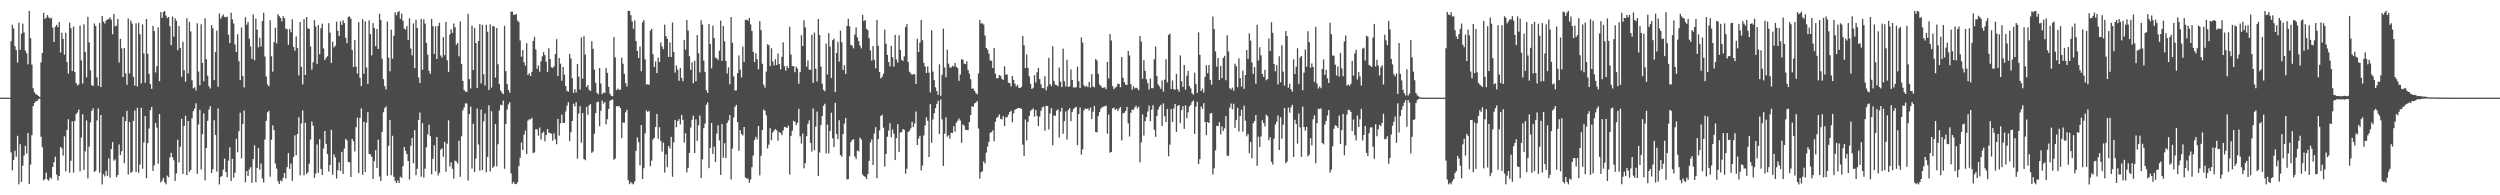 <?xml version="1.0" encoding="UTF-8"?>
<svg xmlns="http://www.w3.org/2000/svg" width="1920" height="150">
  <path d="M0 74.998h1v1.000H0zM1 74.998h1v1.000H1zM2 74.998h1v1.000H2zM3 74.998h1v1.000H3zM4 74.998h1v1.000H4zM5 74.998h1v1.000H5zM6 74.999h1v1.000H6zM7 74.999h1v1.000H7zM8 31.665h1v85.390H8zM9 19.013h1v111.756H9zM10 21.828h1v101.074H10zM11 35.459h1v80.309H11zM12 38.468h1v81.977H12zM13 48.091h1v56.218H13zM14 17.389h1v124.155H14zM15 38.312h1v72.441H15zM16 25.931h1v113.740H16zM17 18.133h1v109.175H17zM18 24.968h1v94.470H18zM19 38.822h1v73.222H19zM20 41.002h1v76.984H20zM21 49.369h1v52.813H21zM22 8.370h1v133.029H22zM23 29.267h1v97.141H23zM24 49.607h1v54.239H24zM25 67.779h1v13.740H25zM26 70.761h1v8.305H26zM27 72.261h1v5.557H27zM28 72.816h1v4.815H28zM29 73.661h1v2.631H29zM30 74.412h1v1.302H30zM31 47.873h1v57.156H31zM32 40.650h1v72.385H32zM33 9.810h1v128.798H33zM34 14.490h1v122.971H34zM35 13.509h1v119.060H35zM36 11.571h1v126.296H36zM37 13.355h1v125.341H37zM38 14.175h1v122.075H38zM39 13.777h1v123.501H39zM40 21.229h1v106.975H40zM41 32.248h1v92.379H41zM42 20.557h1v99.811H42zM43 19.034h1v115.072H43zM44 20.839h1v117.690H44zM45 16.888h1v118.294H45zM46 40.309h1v72.626H46zM47 25.168h1v88.772H47zM48 29.941h1v89.574H48zM49 41.992h1v62.694H49zM50 25.212h1v106.380H50zM51 47.655h1v52.217H51zM52 56.475h1v35.118H52zM53 17.381h1v115.288H53zM54 21.689h1v101.822H54zM55 54.526h1v38.632H55zM56 20.358h1v112.236H56zM57 55.303h1v37.503H57zM58 63.896h1v23.805H58zM59 65.564h1v20.857H59zM60 64.858h1v19.305H60zM61 19.596h1v112.037H61zM62 46.361h1v59.266H62zM63 64.174h1v23.628H63zM64 18.611h1v111.884H64zM65 39.911h1v76.268H65zM66 59.307h1v33.205H66zM67 12.884h1v124.116H67zM68 32.583h1v80.038H68zM69 53.940h1v40.093H69zM70 65.458h1v19.706H70zM71 66.015h1v17.222H71zM72 17.996h1v114.057H72zM73 19.968h1v111.136H73zM74 59.448h1v33.082H74zM75 65.893h1v17.364H75zM76 17.692h1v114.938H76zM77 66.860h1v21.448H77zM78 12.279h1v129.384H78zM79 16.663h1v117.091H79zM80 18.099h1v117.429H80zM81 15.834h1v115.329H81zM82 14.948h1v120.126H82zM83 14.636h1v106.996H83zM84 13.250h1v123.127H84zM85 15.105h1v99.450H85zM86 26.372h1v82.769H86zM87 10.711h1v112.681H87zM88 20.223h1v102.135H88zM89 19.628h1v116.449H89zM90 14.555h1v119.874H90zM91 48.061h1v62.885H91zM92 29.805h1v89.224H92zM93 37.150h1v79.018H93zM94 59.196h1v30.548H94zM95 36.861h1v88.501H95zM96 56.362h1v36.639H96zM97 65.146h1v19.945H97zM98 14.191h1v119.788H98zM99 56.428h1v37.273H99zM100 15.708h1v116.998H100zM101 18.191h1v113.757H101zM102 59.044h1v33.760H102zM103 65.750h1v19.081H103zM104 17.903h1v114.130H104zM105 66.414h1v16.374H105zM106 17.584h1v115.069H106zM107 26.334h1v100.030H107zM108 64.024h1v18.792H108zM109 18.724h1v110.843H109zM110 41.041h1v68.378H110zM111 63.483h1v25.535H111zM112 14.661h1v122.222H112zM113 41.375h1v68.526H113zM114 56.698h1v42.031H114zM115 64.569h1v20.046H115zM116 68.226h1v13.907H116zM117 19.885h1v111.384H117zM118 23.759h1v103.217H118zM119 55.671h1v38.781H119zM120 50.841h1v47.217H120zM121 21.049h1v104.615H121zM122 62.384h1v25.170H122zM123 9.307h1v130.828H123zM124 13.628h1v125.163H124zM125 9.238h1v127.366H125zM126 8.407h1v131.571H126zM127 11.944h1v129.641H127zM128 13.889h1v121.019H128zM129 12.937h1v123.243H129zM130 20.114h1v100.834H130zM131 34.642h1v82.778H131zM132 12.659h1v108.032H132zM133 28.152h1v94.907H133zM134 14.033h1v124.936H134zM135 15.989h1v117.204H135zM136 38.563h1v68.748H136zM137 20.056h1v104.739H137zM138 36.866h1v75.896H138zM139 58.944h1v32.343H139zM140 32.047h1v101.557H140zM141 53.936h1v42.781H141zM142 62.729h1v26.144H142zM143 14.084h1v120.393H143zM144 56.373h1v36.588H144zM145 16.789h1v115.195H145zM146 24.125h1v106.458H146zM147 61.629h1v29.189H147zM148 67.836h1v17.508H148zM149 67.017h1v16.447H149zM150 69.510h1v9.861H150zM151 17.862h1v115.576H151zM152 54.923h1v40.676H152zM153 65.552h1v18.763H153zM154 18.640h1v111.551H154zM155 48.222h1v54.910H155zM156 62.429h1v24.685H156zM157 14.083h1v124.423H157zM158 45.485h1v68.199H158zM159 58.147h1v34.628H159zM160 66.185h1v17.979H160zM161 68.013h1v13.522H161zM162 19.312h1v113.504H162zM163 21.754h1v108.234H163zM164 61.530h1v30.760H164zM165 39.964h1v63.642H165zM166 23.491h1v108.244H166zM167 66.688h1v16.559H167zM168 10.358h1v131.298H168zM169 14.392h1v121.470H169zM170 12.666h1v122.475H170zM171 11.124h1v119.131H171zM172 12.938h1v108.911H172zM173 13.328h1v118.786H173zM174 12.755h1v123.390H174zM175 26.609h1v96.751H175zM176 33.067h1v80.138H176zM177 9.723h1v129.303H177zM178 14.888h1v107.048H178zM179 18.072h1v118.381H179zM180 34.207h1v98.496H180zM181 39.966h1v66.628H181zM182 26.271h1v90.667H182zM183 47.016h1v53.725H183zM184 61.532h1v25.043H184zM185 21.156h1v100.444H185zM186 58.381h1v36.871H186zM187 67.132h1v17.741H187zM188 13.226h1v126.789H188zM189 18.936h1v112.443H189zM190 16.972h1v118.187H190zM191 29.729h1v100.307H191zM192 35.635h1v92.760H192zM193 45.137h1v95.253H193zM194 11.092h1v111.087H194zM195 46.304h1v65.316H195zM196 14.224h1v125.703H196zM197 22.763h1v106.160H197zM198 36.339h1v77.452H198zM199 29.047h1v101.272H199zM200 35.621h1v89.966H200zM201 16.166h1v120.918H201zM202 9.707h1v130.477H202zM203 43.379h1v63.766H203zM204 58.726h1v34.106H204zM205 64.840h1v21.396H205zM206 66.254h1v18.842H206zM207 15.495h1v120.221H207zM208 43.190h1v64.176H208zM209 55.049h1v41.251H209zM210 32.395h1v67.613H210zM211 21.227h1v104.424H211zM212 33.338h1v96.146H212zM213 10.974h1v128.261H213zM214 12.416h1v128.884H214zM215 13.791h1v124.795H215zM216 16.426h1v122.886H216zM217 12.479h1v124.072H217zM218 14.093h1v118.734H218zM219 21.982h1v115.069H219zM220 22.384h1v106.007H220zM221 34.405h1v83.108H221zM222 22.242h1v107.433H222zM223 24.741h1v100.829H223zM224 14.865h1v124.053H224zM225 35.993h1v84.521H225zM226 38.907h1v65.065H226zM227 27.885h1v91.293H227zM228 36.966h1v65.906H228zM229 57.882h1v32.179H229zM230 16.872h1v117.770H230zM231 51.316h1v43.492H231zM232 64.817h1v19.990H232zM233 14.656h1v120.059H233zM234 57.579h1v36.648H234zM235 13.041h1v120.544H235zM236 21.723h1v110.578H236zM237 22.226h1v103.544H237zM238 35.619h1v71.617H238zM239 53.525h1v39.763H239zM240 47.813h1v48.821H240zM241 15.476h1v121.080H241zM242 20.396h1v112.913H242zM243 49.050h1v61.880H243zM244 19.314h1v113.437H244zM245 41.568h1v65.366H245zM246 21.639h1v108.063H246zM247 18.178h1v116.194H247zM248 37.223h1v76.847H248zM249 46.066h1v54.503H249zM250 44.430h1v66.102H250zM251 43.145h1v75.120H251zM252 17.781h1v113.974H252zM253 25.031h1v101.707H253zM254 48.319h1v51.391H254zM255 32.006h1v102.167H255zM256 36.450h1v82.112H256zM257 35.116h1v85.777H257zM258 16.602h1v120.521H258zM259 23.697h1v107.038H259zM260 27.712h1v96.997H260zM261 16.350h1v114.934H261zM262 19.116h1v97.592H262zM263 15.494h1v118.126H263zM264 17.707h1v96.423H264zM265 29.045h1v77.642H265zM266 33.101h1v74.713H266zM267 12.994h1v111.373H267zM268 12.646h1v112.053H268zM269 14.389h1v121.542H269zM270 38.382h1v68.329H270zM271 51.512h1v57.050H271zM272 30.607h1v85.680H272zM273 51.174h1v46.440H273zM274 56.512h1v33.804H274zM275 17.036h1v115.955H275zM276 59.775h1v30.807H276zM277 66.146h1v17.092H277zM278 14.618h1v119.552H278zM279 56.611h1v36.934H279zM280 16.382h1v115.723H280zM281 51.790h1v42.405H281zM282 64.387h1v21.753H282zM283 15.604h1v102.634H283zM284 26.228h1v92.373H284zM285 42.535h1v77.924H285zM286 17.721h1v119.691H286zM287 21.597h1v102.191H287zM288 35.408h1v79.889H288zM289 22.313h1v106.709H289zM290 37.602h1v69.671H290zM291 10.608h1v124.960H291zM292 15.394h1v123.627H292zM293 45.153h1v56.115H293zM294 60.755h1v25.466H294zM295 66.152h1v16.824H295zM296 68.681h1v13.054H296zM297 16.535h1v118.455H297zM298 44.257h1v67.744H298zM299 54.770h1v37.415H299zM300 22.778h1v111.850H300zM301 45.043h1v59.236H301zM302 27.441h1v108.352H302zM303 9.426h1v129.459H303zM304 11.741h1v128.901H304zM305 9.304h1v129.298H305zM306 8.474h1v132.092H306zM307 14.431h1v121.286H307zM308 10.423h1v126.068H308zM309 15.958h1v111.618H309zM310 22.020h1v90.951H310zM311 22.713h1v93.144H311zM312 19.924h1v98.443H312zM313 30.635h1v93.053H313zM314 14.009h1v123.825H314zM315 37.283h1v74.633H315zM316 42.563h1v63.332H316zM317 17.965h1v107.478H317zM318 52.302h1v47.681H318zM319 15.174h1v119.413H319zM320 21.462h1v108.182H320zM321 59.452h1v32.644H321zM322 63.737h1v22.709H322zM323 14.559h1v121.103H323zM324 53.544h1v41.048H324zM325 14.891h1v121.444H325zM326 18.147h1v111.381H326zM327 32.898h1v80.259H327zM328 42.003h1v61.200H328zM329 54.390h1v41.419H329zM330 56.628h1v47.996H330zM331 14.566h1v119.301H331zM332 20.124h1v101.838H332zM333 41.445h1v70.113H333zM334 20.277h1v111.269H334zM335 45.249h1v59.980H335zM336 19.878h1v114.901H336zM337 17.473h1v115.216H337zM338 42.667h1v72.226H338zM339 44.233h1v69.735H339zM340 28.542h1v91.927H340zM341 42.335h1v66.644H341zM342 16.864h1v114.990H342zM343 46.359h1v63.958H343zM344 55.185h1v37.234H344zM345 26.459h1v101.484H345zM346 22.537h1v102.175H346zM347 25.223h1v104.397H347zM348 18.003h1v119.149H348zM349 20.943h1v102.400H349zM350 34.354h1v89.711H350zM351 32.948h1v92.622H351zM352 43.245h1v64.861H352zM353 16.463h1v119.304H353zM354 49.108h1v55.550H354zM355 62.150h1v22.607H355zM356 69.225h1v13.270H356zM357 70.354h1v9.014H357zM358 70.593h1v8.890H358zM359 10.634h1v128.003H359zM360 60.701h1v26.976H360zM361 67.949h1v13.929H361zM362 19.680h1v109.790H362zM363 53.830h1v41.272H363zM364 21.379h1v110.788H364zM365 33.024h1v88.705H365zM366 67.486h1v15.871H366zM367 31.499h1v79.430H367zM368 18.549h1v112.533H368zM369 64.054h1v20.055H369zM370 19.054h1v111.579H370zM371 57.004h1v36.165H371zM372 65.632h1v21.531H372zM373 19.019h1v113.246H373zM374 24.337h1v96.227H374zM375 69.095h1v11.724H375zM376 18.762h1v112.899H376zM377 67.250h1v18.177H377zM378 19.922h1v108.999H378zM379 20.355h1v107.392H379zM380 59.616h1v35.699H380zM381 21.509h1v106.271H381zM382 49.362h1v61.414H382zM383 64.556h1v20.303H383zM384 69.397h1v11.054H384zM385 71.193h1v9.686H385zM386 72.273h1v5.007H386zM387 19.800h1v109.850H387zM388 54.625h1v40.536H388zM389 64.583h1v19.525H389zM390 69.054h1v11.140H390zM391 71.207h1v7.284H391zM392 8.920h1v124.249H392zM393 8.943h1v132.055H393zM394 11.515h1v128.172H394zM395 11.307h1v130.140H395zM396 10.763h1v130.539H396zM397 15.777h1v124.260H397zM398 16.922h1v110.726H398zM399 31.076h1v90.053H399zM400 43.538h1v65.999H400zM401 38.467h1v76.770H401zM402 47.817h1v55.707H402zM403 50.377h1v49.916H403zM404 33.150h1v85.095H404zM405 57.613h1v34.986H405zM406 56.255h1v35.332H406zM407 58.416h1v33.295H407zM408 55.148h1v35.309H408zM409 31.462h1v86.213H409zM410 28.217h1v88.750H410zM411 38.002h1v61.227H411zM412 52.830h1v46.532H412zM413 50.240h1v54.009H413zM414 55.024h1v42.945H414zM415 47.166h1v60.027H415zM416 43.263h1v58.883H416zM417 40.007h1v61.036H417zM418 42.345h1v66.272H418zM419 47.401h1v56.340H419zM420 55.202h1v43.866H420zM421 37.029h1v64.692H421zM422 45.241h1v57.075H422zM423 51.669h1v50.974H423zM424 52.121h1v55.876H424zM425 50.918h1v51.529H425zM426 41.553h1v65.454H426zM427 30.083h1v80.705H427zM428 58.411h1v32.936H428zM429 44.522h1v59.686H429zM430 48.888h1v45.756H430zM431 61.993h1v26.041H431zM432 51.434h1v42.959H432zM433 57.354h1v37.077H433zM434 66.092h1v19.510H434zM435 69.714h1v11.456H435zM436 70.448h1v8.011H436zM437 41.433h1v67.023H437zM438 44.914h1v56.650H438zM439 60.055h1v32.825H439zM440 71.341h1v8.330H440zM441 68.421h1v13.312H441zM442 71.024h1v7.499H442zM443 49.096h1v72.656H443zM444 58.855h1v28.358H444zM445 68.748h1v12.791H445zM446 28.719h1v80.846H446zM447 60.470h1v26.350H447zM448 27.691h1v94.548H448zM449 41.953h1v81.062H449zM450 66.870h1v15.278H450zM451 65.350h1v22.792H451zM452 68.955h1v12.002H452zM453 69.872h1v10.080H453zM454 31.629h1v85.708H454zM455 37.468h1v78.847H455zM456 53.399h1v49.383H456zM457 63.569h1v23.256H457zM458 71.232h1v7.320H458zM459 72.418h1v5.592H459zM460 52.257h1v44.695H460zM461 64.148h1v20.906H461zM462 72.319h1v4.910H462zM463 71.092h1v8.467H463zM464 71.328h1v7.064H464zM465 52.311h1v43.180H465zM466 55.946h1v35.597H466zM467 66.646h1v17.041H467zM468 71.975h1v5.505H468zM469 73.634h1v3.077H469zM470 73.908h1v2.531H470zM471 28.542h1v94.159H471zM472 44.018h1v77.807H472zM473 69.246h1v12.311H473zM474 68.029h1v13.692H474zM475 69.067h1v12.373H475zM476 68.834h1v14.135H476zM477 44.345h1v61.724H477zM478 48.960h1v45.118H478zM479 56.755h1v37.524H479zM480 63.817h1v22.529H480zM481 66.453h1v17.858H481zM482 8.366h1v130.031H482zM483 8.338h1v133.103H483zM484 11.657h1v128.220H484zM485 16.379h1v124.470H485zM486 22.058h1v119.583H486zM487 15.624h1v123.707H487zM488 31.577h1v84.264H488zM489 39.102h1v66.479H489zM490 44.616h1v64.583H490zM491 35.716h1v91.300H491zM492 54.718h1v41.344H492zM493 17.225h1v120.227H493zM494 15.444h1v113.736H494zM495 45.589h1v56.829H495zM496 64.850h1v19.944H496zM497 64.696h1v21.361H497zM498 65.133h1v19.958H498zM499 23.553h1v104.143H499zM500 22.094h1v101.245H500zM501 41.688h1v65.485H501zM502 51.392h1v54.506H502zM503 47.188h1v50.363H503zM504 56.155h1v31.419H504zM505 44.209h1v62.449H505zM506 47.632h1v50.125H506zM507 32.533h1v75.721H507zM508 35.687h1v80.689H508zM509 37.767h1v71.825H509zM510 18.900h1v113.670H510zM511 27.722h1v90.847H511zM512 29.804h1v98.601H512zM513 43.785h1v68.347H513zM514 32.538h1v81.456H514zM515 43.711h1v61.451H515zM516 17.269h1v118.532H516zM517 39.972h1v69.347H517zM518 55.744h1v36.422H518zM519 50.325h1v47.433H519zM520 53.523h1v39.464H520zM521 61.998h1v29.519H521zM522 52.133h1v43.383H522zM523 59.825h1v28.450H523zM524 62.399h1v29.633H524zM525 30.612h1v78.899H525zM526 38.166h1v64.255H526zM527 15.400h1v116.957H527zM528 23.381h1v105.499H528zM529 43.143h1v74.280H529zM530 53.617h1v44.321H530zM531 47.809h1v44.187H531zM532 63.953h1v24.892H532zM533 46.662h1v70.886H533zM534 62.420h1v29.323H534zM535 26.911h1v81.250H535zM536 40.854h1v55.391H536zM537 55.595h1v33.123H537zM538 15.543h1v121.151H538zM539 18.927h1v103.460H539zM540 46.564h1v51.875H540zM541 55.328h1v39.558H541zM542 69.307h1v11.126H542zM543 71.446h1v7.138H543zM544 18.466h1v110.711H544zM545 33.861h1v79.696H545zM546 52.489h1v41.953H546zM547 19.722h1v98.525H547zM548 29.192h1v83.341H548zM549 44.258h1v80.164H549zM550 44.784h1v57.836H550zM551 46.175h1v50.059H551zM552 38.967h1v68.874H552zM553 15.824h1v118.543H553zM554 46.778h1v48.481H554zM555 19.985h1v101.113H555zM556 31.742h1v78.297H556zM557 46.679h1v74.717H557zM558 56.422h1v37.997H558zM559 51.693h1v40.815H559zM560 64.731h1v23.695H560zM561 13.044h1v124.796H561zM562 32.883h1v81.165H562zM563 58.676h1v31.570H563zM564 69.483h1v12.528H564zM565 69.435h1v11.083H565zM566 56.173h1v37.582H566zM567 42.535h1v73.213H567zM568 53.452h1v46.540H568zM569 59.426h1v43.507H569zM570 35.812h1v68.237H570zM571 47.509h1v49.982H571zM572 15.255h1v121.156H572zM573 15.082h1v121.916H573zM574 15.943h1v121.314H574zM575 13.845h1v126.548H575zM576 18.736h1v119.122H576zM577 23.759h1v104.651H577zM578 39.833h1v79.615H578zM579 47.677h1v59.839H579zM580 40.884h1v64.180H580zM581 45.500h1v61.571H581zM582 53.245h1v43.460H582zM583 16.215h1v118.464H583zM584 23.127h1v96.551H584zM585 48.933h1v50.959H585zM586 65.001h1v19.195H586zM587 67.289h1v17.761H587zM588 54.951h1v33.604H588zM589 33.994h1v80.013H589zM590 34.661h1v76.418H590zM591 50.778h1v47.690H591zM592 37.050h1v70.688H592zM593 47.214h1v54.617H593zM594 50.332h1v50.022H594zM595 45.495h1v53.571H595zM596 49.951h1v50.127H596zM597 41.090h1v66.962H597zM598 49.092h1v52.304H598zM599 53.225h1v48.906H599zM600 43.690h1v60.087H600zM601 32.504h1v67.713H601zM602 50.873h1v46.544H602zM603 54.281h1v43.434H603zM604 50.725h1v47.587H604zM605 52.304h1v44.193H605zM606 20.583h1v113.437H606zM607 41.806h1v62.537H607zM608 50.756h1v49.647H608zM609 50.886h1v41.869H609zM610 55.428h1v38.127H610zM611 51.219h1v44.899H611zM612 52.664h1v41.723H612zM613 64.316h1v19.225H613zM614 55.371h1v49.383H614zM615 27.065h1v83.192H615zM616 35.362h1v67.232H616zM617 15.491h1v113.795H617zM618 21.021h1v104.272H618zM619 51.186h1v53.382H619zM620 46.443h1v48.686H620zM621 53.571h1v38.892H621zM622 53.620h1v56.171H622zM623 26.724h1v89.679H623zM624 63.620h1v19.687H624zM625 24.960h1v90.372H625zM626 52.761h1v44.543H626zM627 62.613h1v23.060H627zM628 14.569h1v120.567H628zM629 26.950h1v90.207H629zM630 51.158h1v44.886H630zM631 64.315h1v24.783H631zM632 68.986h1v12.288H632zM633 70.083h1v9.588H633zM634 33.555h1v84.246H634zM635 57.165h1v38.597H635zM636 25.435h1v92.501H636zM637 35.767h1v64.912H637zM638 59.870h1v26.680H638zM639 30.856h1v75.419H639zM640 29.638h1v83.289H640zM641 70.706h1v8.299H641zM642 40.654h1v62.207H642zM643 32.082h1v74.827H643zM644 47.241h1v45.059H644zM645 23.562h1v95.498H645zM646 32.439h1v87.887H646zM647 53.823h1v49.181H647zM648 50.123h1v44.755H648zM649 56.721h1v33.888H649zM650 19.935h1v117.970H650zM651 14.373h1v123.153H651zM652 20.210h1v99.771H652zM653 34.413h1v74.734H653zM654 35.091h1v72.429H654zM655 37.102h1v69.783H655zM656 26.497h1v93.778H656zM657 21.004h1v101.205H657zM658 28.677h1v86.943H658zM659 31.588h1v84.678H659zM660 35.037h1v70.705H660zM661 37.111h1v70.081H661zM662 11.397h1v122.632H662zM663 16.176h1v119.066H663zM664 15.318h1v120.554H664zM665 22.134h1v115.357H665zM666 23.122h1v110.496H666zM667 29.395h1v94.126H667zM668 38.773h1v70.716H668zM669 46.470h1v60.626H669zM670 35.311h1v91.385H670zM671 45.864h1v56.621H671zM672 52.463h1v45.229H672zM673 15.322h1v121.565H673zM674 35.145h1v71.693H674zM675 55.279h1v44.893H675zM676 60.217h1v28.844H676zM677 58.986h1v29.164H677zM678 56.663h1v41.426H678zM679 22.723h1v105.230H679zM680 33.567h1v84.660H680zM681 42.178h1v62.848H681zM682 47.648h1v52.575H682zM683 50.970h1v43.629H683zM684 35.121h1v70.259H684zM685 44.014h1v55.489H685zM686 51.181h1v51.457H686zM687 26.783h1v96.144H687zM688 45.677h1v60.431H688zM689 48.031h1v47.370H689zM690 27.093h1v89.568H690zM691 38.290h1v63.558H691zM692 45.861h1v55.524H692zM693 46.806h1v52.307H693zM694 43.279h1v56.475H694zM695 20.786h1v112.657H695zM696 18.514h1v111.066H696zM697 47.560h1v53.890H697zM698 55.075h1v45.337H698zM699 56.348h1v42.231H699zM700 57.510h1v36.045H700zM701 56.814h1v40.733H701zM702 57.147h1v37.679H702zM703 64.512h1v21.129H703zM704 29.731h1v81.674H704zM705 39.998h1v66.409H705zM706 32.727h1v71.587H706zM707 15.394h1v115.451H707zM708 30.878h1v96.236H708zM709 48.242h1v55.806H709zM710 51.141h1v45.202H710zM711 56.058h1v33.944H711zM712 51.030h1v41.772H712zM713 55.816h1v64.822H713zM714 70.982h1v9.028H714zM715 23.295h1v86.310H715zM716 55.009h1v36.811H716zM717 61.551h1v25.405H717zM718 67.065h1v16.003H718zM719 69.938h1v9.827H719zM720 72.877h1v4.555H720zM721 49.402h1v53.501H721zM722 73.608h1v2.793H722zM723 57.390h1v34.312H723zM724 21.979h1v105.476H724zM725 51.803h1v50.832H725zM726 59.382h1v30.778H726zM727 38.127h1v66.758H727zM728 48.835h1v55.080H728zM729 51.826h1v54.772H729zM730 51.895h1v50.129H730zM731 50.538h1v51.558H731zM732 51.088h1v45.794H732zM733 48.356h1v52.790H733zM734 51.363h1v42.785H734zM735 52.274h1v40.488H735zM736 62.127h1v28.917H736zM737 57.177h1v35.270H737zM738 45.561h1v64.118H738zM739 45.707h1v49.782H739zM740 48.871h1v47.618H740zM741 49.264h1v50.378H741zM742 47.093h1v52.818H742zM743 53.734h1v46.226H743zM744 56.500h1v37.212H744zM745 60.849h1v27.498H745zM746 68.025h1v13.529H746zM747 68.116h1v13.969H747zM748 69.832h1v9.581H748zM749 71.507h1v7.312H749zM750 72.423h1v5.211H750zM751 56.362h1v42.372H751zM752 15.240h1v121.960H752zM753 18.011h1v114.269H753zM754 17.860h1v113.605H754zM755 18.874h1v105.070H755zM756 27.325h1v98.235H756zM757 36.874h1v80.338H757zM758 38.128h1v74.400H758zM759 41.155h1v67.753H759zM760 46.392h1v55.598H760zM761 46.717h1v54.800H761zM762 52.257h1v47.819H762zM763 36.887h1v71.649H763zM764 56.605h1v36.879H764zM765 60.147h1v30.400H765zM766 59.958h1v29.642H766zM767 57.636h1v30.236H767zM768 58.219h1v33.047H768zM769 60.499h1v31.253H769zM770 61.381h1v27.833H770zM771 50.955h1v45.823H771zM772 57.346h1v32.768H772zM773 57.168h1v32.876H773zM774 63.472h1v24.613H774zM775 63.824h1v22.242H775zM776 66.332h1v18.682H776zM777 58.308h1v35.539H777zM778 61.382h1v25.733H778zM779 64.235h1v20.085H779zM780 66.338h1v17.381H780zM781 65.132h1v17.984H781zM782 67.372h1v15.516H782zM783 67.624h1v15.455H783zM784 66.714h1v16.803H784zM785 27.657h1v83.433H785zM786 34.765h1v84.986H786zM787 52.287h1v39.532H787zM788 41.798h1v65.985H788zM789 52.047h1v41.537H789zM790 58.573h1v30.560H790zM791 64.334h1v20.713H791zM792 68.278h1v15.989H792zM793 67.391h1v15.874H793zM794 57.690h1v31.901H794zM795 63.403h1v21.058H795zM796 55.519h1v33.543H796zM797 52.177h1v44.700H797zM798 60.796h1v28.741H798zM799 64.824h1v20.265H799zM800 67.547h1v14.938H800zM801 67.841h1v14.042H801zM802 58.511h1v41.884H802zM803 69.364h1v11.886H803zM804 66.413h1v15.059H804zM805 44.379h1v55.098H805zM806 64.664h1v22.428H806zM807 66.133h1v16.980H807zM808 35.497h1v76.059H808zM809 62.083h1v26.645H809zM810 64.967h1v23.952H810zM811 65.361h1v19.579H811zM812 66.323h1v17.586H812zM813 51.803h1v53.816H813zM814 62.676h1v23.045H814zM815 66.911h1v15.898H815zM816 37.324h1v65.455H816zM817 62.465h1v30.541H817zM818 66.408h1v19.162H818zM819 45.880h1v61.402H819zM820 66.753h1v17.637H820zM821 66.308h1v16.786H821zM822 53.306h1v39.808H822zM823 61.417h1v24.495H823zM824 67.173h1v16.583H824zM825 67.181h1v15.483H825zM826 67.076h1v14.976H826zM827 51.195h1v60.273H827zM828 62.385h1v25.260H828zM829 67.679h1v14.897H829zM830 28.699h1v90.062H830zM831 32.687h1v82.044H831zM832 65.475h1v19.316H832zM833 66.754h1v16.473H833zM834 65.850h1v17.884H834zM835 66.980h1v16.351H835zM836 62.898h1v22.007H836zM837 67.251h1v15.345H837zM838 56.910h1v34.548H838zM839 66.420h1v19.365H839zM840 67.134h1v14.240H840zM841 45.248h1v56.066H841zM842 46.479h1v55.216H842zM843 56.660h1v32.576H843zM844 64.860h1v21.186H844zM845 65.929h1v17.499H845zM846 67.448h1v14.809H846zM847 67.348h1v14.639H847zM848 66.971h1v14.602H848zM849 68.521h1v12.651H849zM850 47.491h1v55.166H850zM851 60.239h1v27.779H851zM852 26.183h1v91.115H852zM853 31.062h1v85.606H853zM854 66.090h1v17.143H854zM855 68.460h1v14.218H855zM856 67.307h1v17.076H856zM857 66.574h1v16.868H857zM858 64.183h1v21.105H858zM859 64.572h1v18.828H859zM860 66.978h1v15.236H860zM861 43.795h1v64.060H861zM862 59.709h1v27.372H862zM863 63.031h1v23.528H863zM864 64.936h1v20.334H864zM865 65.269h1v16.837H865zM866 39.097h1v55.609H866zM867 42.653h1v62.206H867zM868 64.605h1v22.034H868zM869 68.926h1v15.314H869zM870 66.210h1v18.155H870zM871 67.935h1v14.658H871zM872 67.351h1v13.860H872zM873 67.897h1v15.292H873zM874 69.249h1v12.716H874zM875 27.709h1v96.889H875zM876 31.944h1v77.417H876zM877 60.477h1v27.448H877zM878 46.186h1v57.898H878zM879 54.412h1v38.613H879zM880 60.887h1v29.039H880zM881 63.902h1v21.779H881zM882 68.772h1v12.324H882zM883 60.207h1v32.854H883zM884 67.669h1v16.617H884zM885 67.732h1v13.039H885zM886 45.525h1v54.091H886zM887 35.691h1v69.399H887zM888 58.357h1v30.657H888zM889 64.798h1v19.360H889zM890 66.367h1v15.578H890zM891 68.181h1v12.323H891zM892 61.864h1v34.912H892zM893 70.283h1v9.147H893zM894 61.176h1v28.058H894zM895 45.541h1v48.271H895zM896 63.288h1v20.373H896zM897 26.823h1v93.215H897zM898 25.767h1v85.266H898zM899 68.300h1v15.431H899zM900 61.812h1v31.911H900zM901 68.508h1v14.712H901zM902 68.904h1v10.930H902zM903 56.707h1v44.624H903zM904 68.486h1v12.860H904zM905 70.390h1v10.247H905zM906 42.556h1v52.073H906zM907 62.412h1v22.085H907zM908 66.774h1v14.806H908zM909 49.891h1v49.055H909zM910 68.894h1v12.003H910zM911 58.143h1v32.687H911zM912 54.429h1v31.902H912zM913 66.048h1v15.744H913zM914 67.898h1v12.672H914zM915 71.579h1v6.637H915zM916 72.699h1v4.477H916zM917 55.838h1v46.952H917zM918 64.594h1v17.343H918zM919 71.376h1v6.875H919zM920 24.831h1v101.104H920zM921 42.153h1v80.117H921zM922 69.897h1v11.885H922zM923 68.065h1v15.508H923zM924 71.168h1v8.091H924zM925 59.016h1v34.647H925zM926 50.100h1v53.720H926zM927 56.171h1v37.494H927zM928 49.870h1v44.584H928zM929 61.343h1v25.897H929zM930 65.001h1v21.739H930zM931 12.717h1v121.299H931zM932 22.346h1v106.918H932zM933 39.469h1v76.063H933zM934 51.158h1v45.464H934zM935 44.495h1v52.355H935zM936 61.395h1v32.480H936zM937 50.551h1v52.681H937zM938 59.948h1v37.124H938zM939 44.496h1v56.063H939zM940 42.922h1v55.633H940zM941 61.649h1v27.538H941zM942 27.101h1v92.441H942zM943 39.461h1v80.217H943zM944 67.864h1v14.846H944zM945 68.710h1v10.801H945zM946 67.265h1v16.686H946zM947 69.713h1v9.935H947zM948 48.895h1v49.371H948zM949 50.832h1v41.427H949zM950 66.970h1v15.847H950zM951 44.829h1v56.232H951zM952 59.934h1v29.152H952zM953 66.481h1v17.775H953zM954 54.288h1v46.847H954zM955 68.267h1v12.860H955zM956 57.663h1v35.001H956zM957 38.451h1v66.229H957zM958 45.226h1v57.700H958zM959 25.618h1v92.160H959zM960 31.184h1v77.801H960zM961 47.934h1v73.553H961zM962 56.704h1v37.927H962zM963 51.511h1v41.353H963zM964 64.318h1v23.996H964zM965 18.990h1v108.347H965zM966 46.415h1v58.598H966zM967 36.310h1v76.608H967zM968 42.501h1v62.339H968zM969 56.839h1v35.548H969zM970 59.095h1v35.357H970zM971 53.608h1v43.467H971zM972 61.666h1v26.329H972zM973 60.690h1v28.622H973zM974 29.548h1v78.145H974zM975 39.210h1v66.195H975zM976 17.052h1v107.242H976zM977 25.175h1v101.251H977zM978 49.182h1v57.319H978zM979 54.799h1v40.834H979zM980 50.036h1v43.505H980zM981 64.807h1v23.879H981zM982 43.236h1v71.975H982zM983 63.177h1v26.846H983zM984 34.749h1v71.742H984zM985 55.018h1v40.800H985zM986 65.671h1v17.328H986zM987 23.842h1v101.572H987zM988 27.720h1v96.395H988zM989 67.312h1v15.287H989zM990 64.185h1v22.363H990zM991 68.496h1v13.975H991zM992 70.332h1v10.136H992zM993 45.624h1v74.922H993zM994 56.764h1v35.318H994zM995 51.319h1v43.907H995zM996 37.045h1v73.289H996zM997 64.418h1v22.801H997zM998 44.236h1v53.662H998zM999 43.001h1v77.448H999zM1000 69.328h1v12.582H1000zM1001 55.776h1v41.866H1001zM1002 37.954h1v62.418H1002zM1003 51.273h1v46.236H1003zM1004 23.992h1v96.179H1004zM1005 32.406h1v86.424H1005zM1006 52.066h1v54.048H1006zM1007 48.761h1v63.027H1007zM1008 51.408h1v40.217H1008zM1009 62.886h1v25.622H1009zM1010 20.603h1v104.795H1010zM1011 64.167h1v30.376H1011zM1012 67.970h1v15.554H1012zM1013 66.301h1v17.483H1013zM1014 67.732h1v15.457H1014zM1015 53.049h1v56.702H1015zM1016 45.690h1v65.180H1016zM1017 57.520h1v38.144H1017zM1018 53.661h1v39.205H1018zM1019 60.159h1v28.517H1019zM1020 63.757h1v20.774H1020zM1021 17.425h1v115.218H1021zM1022 26.286h1v104.000H1022zM1023 42.578h1v69.836H1023zM1024 42.820h1v56.080H1024zM1025 49.688h1v46.506H1025zM1026 57.939h1v38.781H1026zM1027 51.070h1v47.253H1027zM1028 58.763h1v29.956H1028zM1029 40.578h1v69.951H1029zM1030 52.522h1v47.414H1030zM1031 58.543h1v28.945H1031zM1032 31.815h1v87.468H1032zM1033 27.239h1v84.555H1033zM1034 65.692h1v22.297H1034zM1035 64.939h1v19.397H1035zM1036 65.829h1v18.773H1036zM1037 64.350h1v21.675H1037zM1038 46.763h1v53.898H1038zM1039 58.113h1v33.687H1039zM1040 41.008h1v62.877H1040zM1041 38.323h1v69.571H1041zM1042 61.099h1v27.572H1042zM1043 55.404h1v42.139H1043zM1044 58.734h1v32.849H1044zM1045 65.680h1v17.913H1045zM1046 37.437h1v70.425H1046zM1047 36.681h1v67.050H1047zM1048 46.431h1v50.252H1048zM1049 27.517h1v89.874H1049zM1050 28.086h1v91.815H1050zM1051 49.860h1v52.463H1051zM1052 50.712h1v47.218H1052zM1053 51.421h1v46.363H1053zM1054 28.774h1v83.975H1054zM1055 18.344h1v103.685H1055zM1056 51.111h1v44.346H1056zM1057 45.901h1v58.733H1057zM1058 50.290h1v48.966H1058zM1059 57.979h1v37.890H1059zM1060 51.640h1v45.234H1060zM1061 50.126h1v44.277H1061zM1062 64.941h1v22.460H1062zM1063 26.679h1v80.297H1063zM1064 30.905h1v75.809H1064zM1065 34.767h1v69.900H1065zM1066 16.027h1v109.793H1066zM1067 22.589h1v98.719H1067zM1068 45.207h1v58.101H1068zM1069 49.483h1v47.065H1069zM1070 57.056h1v36.352H1070zM1071 58.622h1v30.894H1071zM1072 56.405h1v53.299H1072zM1073 72.122h1v7.244H1073zM1074 33.065h1v68.746H1074zM1075 56.801h1v32.255H1075zM1076 61.808h1v22.444H1076zM1077 68.892h1v12.611H1077zM1078 71.515h1v7.444H1078zM1079 73.291h1v3.787H1079zM1080 53.122h1v44.190H1080zM1081 73.408h1v3.438H1081zM1082 71.835h1v6.919H1082zM1083 30.795h1v87.009H1083zM1084 44.050h1v60.988H1084zM1085 55.035h1v37.068H1085zM1086 61.661h1v30.041H1086zM1087 71.446h1v7.738H1087zM1088 73.173h1v3.739H1088zM1089 74.042h1v2.005H1089zM1090 74.676h1v1.000H1090zM1091 74.901h1v1.000H1091zM1092 74.965h1v1.000H1092zM1093 74.978h1v1.000H1093zM1094 74.980h1v1.000H1094zM1095 74.981h1v1.000H1095zM1096 74.986h1v1.000H1096zM1097 74.991h1v1.000H1097zM1098 74.990h1v1.000H1098zM1099 74.993h1v1.000H1099zM1100 74.995h1v1.000H1100zM1101 74.995h1v1.000H1101zM1102 74.997h1v1.000H1102zM1103 74.997h1v1.000H1103zM1104 74.998h1v1.000H1104zM1105 74.999h1v1.000H1105zM1106 74.999h1v1.000H1106zM1107 74.999h1v1.000H1107zM1108 74.999h1v1.000H1108zM1109 75.000h1v1.000H1109zM1110 37.058h1v86.256H1110zM1111 9.177h1v128.710H1111zM1112 11.083h1v130.517H1112zM1113 11.677h1v128.745H1113zM1114 9.300h1v132.234H1114zM1115 12.671h1v126.542H1115zM1116 12.474h1v125.040H1116zM1117 23.191h1v109.707H1117zM1118 28.063h1v103.250H1118zM1119 29.943h1v89.810H1119zM1120 26.287h1v95.528H1120zM1121 22.106h1v105.159H1121zM1122 18.093h1v118.861H1122zM1123 34.339h1v76.517H1123zM1124 36.240h1v70.383H1124zM1125 26.524h1v92.985H1125zM1126 46.905h1v55.870H1126zM1127 22.799h1v81.557H1127zM1128 27.137h1v102.908H1128zM1129 54.926h1v37.253H1129zM1130 60.106h1v31.920H1130zM1131 18.409h1v113.908H1131zM1132 56.098h1v37.889H1132zM1133 22.289h1v107.424H1133zM1134 55.507h1v39.255H1134zM1135 63.581h1v25.406H1135zM1136 64.948h1v19.709H1136zM1137 65.842h1v20.248H1137zM1138 66.845h1v15.614H1138zM1139 16.095h1v113.260H1139zM1140 58.949h1v32.713H1140zM1141 66.970h1v16.956H1141zM1142 20.182h1v108.428H1142zM1143 54.593h1v40.617H1143zM1144 13.479h1v121.834H1144zM1145 18.169h1v114.604H1145zM1146 44.679h1v54.626H1146zM1147 64.705h1v21.123H1147zM1148 63.984h1v19.182H1148zM1149 68.660h1v12.360H1149zM1150 19.323h1v111.121H1150zM1151 57.285h1v42.006H1151zM1152 63.825h1v22.127H1152zM1153 19.397h1v111.891H1153zM1154 64.496h1v19.382H1154zM1155 12.471h1v120.845H1155zM1156 13.609h1v127.973H1156zM1157 17.981h1v116.922H1157zM1158 16.398h1v114.919H1158zM1159 14.789h1v122.488H1159zM1160 15.016h1v103.854H1160zM1161 12.376h1v127.317H1161zM1162 15.808h1v96.480H1162zM1163 26.823h1v82.971H1163zM1164 34.662h1v72.238H1164zM1165 12.577h1v115.285H1165zM1166 24.304h1v103.978H1166zM1167 14.310h1v122.616H1167zM1168 40.446h1v69.341H1168zM1169 59.470h1v35.326H1169zM1170 25.831h1v90.941H1170zM1171 54.403h1v38.616H1171zM1172 16.893h1v115.390H1172zM1173 42.665h1v78.626H1173zM1174 61.911h1v25.960H1174zM1175 36.687h1v66.711H1175zM1176 18.527h1v114.181H1176zM1177 56.494h1v38.862H1177zM1178 16.764h1v114.706H1178zM1179 56.100h1v36.133H1179zM1180 64.095h1v22.297H1180zM1181 18.275h1v115.272H1181zM1182 27.474h1v85.253H1182zM1183 62.519h1v30.284H1183zM1184 17.791h1v114.733H1184zM1185 62.313h1v23.749H1185zM1186 41.065h1v85.005H1186zM1187 18.706h1v111.813H1187zM1188 54.643h1v41.667H1188zM1189 15.006h1v121.926H1189zM1190 22.665h1v111.635H1190zM1191 47.461h1v53.206H1191zM1192 64.808h1v20.017H1192zM1193 64.070h1v19.475H1193zM1194 68.631h1v12.820H1194zM1195 20.351h1v109.937H1195zM1196 52.847h1v46.133H1196zM1197 61.537h1v30.042H1197zM1198 28.831h1v102.787H1198zM1199 53.305h1v37.542H1199zM1200 8.846h1v130.769H1200zM1201 9.428h1v131.527H1201zM1202 12.118h1v123.778H1202zM1203 9.586h1v130.215H1203zM1204 8.345h1v133.276H1204zM1205 16.534h1v120.702H1205zM1206 12.576h1v125.384H1206zM1207 19.996h1v104.337H1207zM1208 29.296h1v92.145H1208zM1209 19.625h1v101.882H1209zM1210 28.482h1v99.426H1210zM1211 26.916h1v94.422H1211zM1212 13.997h1v122.887H1212zM1213 42.445h1v71.167H1213zM1214 54.047h1v47.482H1214zM1215 18.785h1v109.242H1215zM1216 55.519h1v39.891H1216zM1217 17.297h1v116.464H1217zM1218 47.640h1v49.629H1218zM1219 59.515h1v28.044H1219zM1220 66.840h1v18.537H1220zM1221 14.723h1v119.589H1221zM1222 53.004h1v42.693H1222zM1223 15.999h1v117.132H1223zM1224 57.097h1v33.743H1224zM1225 62.081h1v24.293H1225zM1226 66.476h1v16.868H1226zM1227 68.582h1v13.240H1227zM1228 25.643h1v94.860H1228zM1229 16.242h1v117.301H1229zM1230 60.901h1v30.538H1230zM1231 19.116h1v110.368H1231zM1232 31.620h1v93.289H1232zM1233 59.173h1v32.182H1233zM1234 14.128h1v124.863H1234zM1235 31.375h1v98.787H1235zM1236 50.390h1v50.946H1236zM1237 65.198h1v18.101H1237zM1238 67.932h1v14.672H1238zM1239 30.109h1v96.347H1239zM1240 19.424h1v112.493H1240zM1241 55.416h1v38.475H1241zM1242 66.196h1v18.900H1242zM1243 17.123h1v114.713H1243zM1244 65.148h1v18.301H1244zM1245 9.880h1v131.622H1245zM1246 16.644h1v119.013H1246zM1247 13.654h1v118.209H1247zM1248 13.889h1v121.374H1248zM1249 11.469h1v117.611H1249zM1250 13.277h1v117.780H1250zM1251 11.423h1v125.065H1251zM1252 25.434h1v103.953H1252zM1253 28.092h1v92.463H1253zM1254 9.515h1v125.416H1254zM1255 15.338h1v121.207H1255zM1256 16.345h1v112.481H1256zM1257 13.805h1v122.876H1257zM1258 40.325h1v71.760H1258zM1259 19.997h1v106.703H1259zM1260 25.275h1v93.679H1260zM1261 58.542h1v32.979H1261zM1262 25.948h1v110.213H1262zM1263 51.651h1v43.341H1263zM1264 62.806h1v22.346H1264zM1265 11.228h1v129.449H1265zM1266 20.631h1v110.713H1266zM1267 18.473h1v111.278H1267zM1268 16.136h1v119.373H1268zM1269 30.881h1v95.512H1269zM1270 45.715h1v62.397H1270zM1271 10.618h1v129.542H1271zM1272 39.507h1v73.967H1272zM1273 14.194h1v125.287H1273zM1274 21.832h1v109.091H1274zM1275 23.756h1v99.150H1275zM1276 30.017h1v99.716H1276zM1277 29.665h1v96.024H1277zM1278 43.185h1v64.857H1278zM1279 9.377h1v128.637H1279zM1280 33.198h1v84.325H1280zM1281 49.106h1v45.847H1281zM1282 64.943h1v19.438H1282zM1283 64.745h1v20.403H1283zM1284 27.046h1v102.884H1284zM1285 15.730h1v117.431H1285zM1286 51.400h1v46.338H1286zM1287 56.677h1v36.648H1287zM1288 30.484h1v88.447H1288zM1289 21.660h1v106.673H1289zM1290 10.586h1v127.737H1290zM1291 12.580h1v128.184H1291zM1292 13.658h1v123.404H1292zM1293 14.267h1v124.572H1293zM1294 17.038h1v122.847H1294zM1295 18.275h1v118.124H1295zM1296 14.464h1v123.624H1296zM1297 30.440h1v96.853H1297zM1298 32.096h1v89.694H1298zM1299 23.076h1v96.869H1299zM1300 24.370h1v103.586H1300zM1301 20.724h1v117.527H1301zM1302 14.544h1v120.782H1302zM1303 41.387h1v64.603H1303zM1304 26.338h1v93.028H1304zM1305 33.891h1v81.329H1305zM1306 54.335h1v41.201H1306zM1307 28.780h1v102.781H1307zM1308 44.315h1v62.330H1308zM1309 62.288h1v26.559H1309zM1310 13.127h1v122.358H1310zM1311 55.279h1v34.209H1311zM1312 19.595h1v109.406H1312zM1313 14.043h1v120.084H1313zM1314 21.948h1v105.174H1314zM1315 33.048h1v77.543H1315zM1316 52.622h1v50.872H1316zM1317 47.564h1v47.237H1317zM1318 16.025h1v122.059H1318zM1319 16.608h1v113.821H1319zM1320 42.118h1v65.622H1320zM1321 18.268h1v114.239H1321zM1322 33.884h1v88.781H1322zM1323 41.049h1v61.140H1323zM1324 17.944h1v116.265H1324zM1325 26.297h1v91.248H1325zM1326 44.897h1v57.252H1326zM1327 43.098h1v64.460H1327zM1328 43.104h1v64.198H1328zM1329 17.786h1v114.977H1329zM1330 17.510h1v108.397H1330zM1331 44.530h1v63.126H1331zM1332 47.026h1v55.266H1332zM1333 31.314h1v102.241H1333zM1334 37.155h1v83.081H1334zM1335 18.313h1v119.504H1335zM1336 23.418h1v108.493H1336zM1337 27.412h1v98.847H1337zM1338 16.190h1v110.627H1338zM1339 18.218h1v111.258H1339zM1340 19.710h1v109.598H1340zM1341 15.246h1v119.785H1341zM1342 23.580h1v89.096H1342zM1343 28.460h1v76.023H1343zM1344 18.398h1v105.954H1344zM1345 17.830h1v109.426H1345zM1346 18.925h1v117.335H1346zM1347 14.388h1v114.055H1347zM1348 42.124h1v66.221H1348zM1349 20.766h1v100.869H1349zM1350 38.093h1v73.995H1350zM1351 60.831h1v28.678H1351zM1352 38.634h1v90.917H1352zM1353 52.722h1v41.883H1353zM1354 61.757h1v24.392H1354zM1355 15.910h1v117.358H1355zM1356 57.878h1v34.020H1356zM1357 16.576h1v115.700H1357zM1358 22.127h1v106.242H1358zM1359 58.517h1v29.279H1359zM1360 66.485h1v17.012H1360zM1361 24.192h1v110.180H1361zM1362 35.042h1v83.167H1362zM1363 17.618h1v119.868H1363zM1364 21.275h1v107.217H1364zM1365 35.353h1v88.639H1365zM1366 21.557h1v105.409H1366zM1367 31.729h1v98.047H1367zM1368 44.067h1v63.904H1368zM1369 13.461h1v124.070H1369zM1370 33.863h1v77.554H1370zM1371 55.711h1v35.922H1371zM1372 64.405h1v19.440H1372zM1373 66.869h1v16.605H1373zM1374 16.991h1v115.990H1374zM1375 18.639h1v110.807H1375zM1376 55.558h1v38.613H1376zM1377 44.963h1v59.491H1377zM1378 16.879h1v117.934H1378zM1379 60.478h1v27.170H1379zM1380 9.284h1v130.565H1380zM1381 10.846h1v130.866H1381zM1382 10.208h1v126.485H1382zM1383 8.953h1v131.938H1383zM1384 13.283h1v122.474H1384zM1385 14.441h1v114.387H1385zM1386 10.991h1v125.363H1386zM1387 18.711h1v99.206H1387zM1388 26.205h1v86.828H1388zM1389 21.191h1v93.523H1389zM1390 26.067h1v101.878H1390zM1391 13.807h1v123.163H1391zM1392 33.529h1v100.859H1392zM1393 39.340h1v67.622H1393zM1394 17.722h1v100.849H1394zM1395 42.878h1v60.206H1395zM1396 61.680h1v26.610H1396zM1397 15.477h1v118.932H1397zM1398 54.806h1v42.829H1398zM1399 61.960h1v25.746H1399zM1400 13.659h1v122.600H1400zM1401 57.252h1v39.785H1401zM1402 12.616h1v123.408H1402zM1403 14.944h1v116.403H1403zM1404 24.135h1v87.131H1404zM1405 42.445h1v63.481H1405zM1406 57.943h1v38.259H1406zM1407 62.260h1v25.178H1407zM1408 15.236h1v119.277H1408zM1409 27.132h1v90.982H1409zM1410 41.455h1v68.441H1410zM1411 18.895h1v112.811H1411zM1412 38.244h1v71.942H1412zM1413 17.871h1v108.506H1413zM1414 18.881h1v115.283H1414zM1415 28.569h1v85.304H1415zM1416 45.859h1v64.805H1416zM1417 29.671h1v92.042H1417zM1418 31.132h1v87.016H1418zM1419 17.699h1v115.192H1419zM1420 29.469h1v82.392H1420zM1421 56.478h1v36.863H1421zM1422 12.564h1v105.242H1422zM1423 21.957h1v107.762H1423zM1424 28.171h1v101.330H1424zM1425 17.683h1v119.760H1425zM1426 20.904h1v107.549H1426zM1427 33.807h1v81.856H1427zM1428 33.142h1v93.539H1428zM1429 36.535h1v72.743H1429zM1430 14.407h1v116.980H1430zM1431 19.320h1v116.409H1431zM1432 63.361h1v28.152H1432zM1433 67.917h1v14.492H1433zM1434 70.261h1v9.800H1434zM1435 70.917h1v8.517H1435zM1436 13.047h1v124.749H1436zM1437 61.247h1v28.655H1437zM1438 67.893h1v13.814H1438zM1439 18.785h1v111.903H1439zM1440 47.837h1v54.393H1440zM1441 65.508h1v18.250H1441zM1442 24.055h1v109.169H1442zM1443 66.860h1v17.961H1443zM1444 67.900h1v13.512H1444zM1445 18.131h1v113.268H1445zM1446 63.221h1v20.323H1446zM1447 18.611h1v112.183H1447zM1448 37.113h1v71.794H1448zM1449 61.852h1v26.780H1449zM1450 16.044h1v116.063H1450zM1451 20.397h1v106.985H1451zM1452 68.293h1v12.503H1452zM1453 17.596h1v113.131H1453zM1454 67.109h1v18.029H1454zM1455 64.432h1v18.589H1455zM1456 19.782h1v109.842H1456zM1457 54.791h1v45.242H1457zM1458 21.846h1v105.367H1458zM1459 20.629h1v109.769H1459zM1460 63.415h1v26.406H1460zM1461 67.390h1v13.665H1461zM1462 70.862h1v10.444H1462zM1463 72.152h1v6.660H1463zM1464 19.839h1v108.237H1464zM1465 49.417h1v45.268H1465zM1466 64.394h1v21.168H1466zM1467 69.822h1v11.677H1467zM1468 69.998h1v8.406H1468zM1469 72.005h1v7.988H1469zM1470 8.337h1v131.909H1470zM1471 10.540h1v130.939H1471zM1472 8.410h1v132.255H1472zM1473 8.840h1v132.769H1473zM1474 13.661h1v126.112H1474zM1475 13.227h1v124.247H1475zM1476 20.992h1v110.387H1476zM1477 29.350h1v98.418H1477zM1478 31.195h1v89.324H1478zM1479 25.326h1v97.726H1479zM1480 29.092h1v97.787H1480zM1481 16.375h1v120.619H1481zM1482 33.901h1v83.613H1482zM1483 37.727h1v67.465H1483zM1484 25.814h1v94.083H1484zM1485 45.148h1v61.620H1485zM1486 56.225h1v36.703H1486zM1487 18.898h1v111.842H1487zM1488 34.859h1v74.797H1488zM1489 49.976h1v50.005H1489zM1490 28.219h1v106.350H1490zM1491 45.335h1v59.866H1491zM1492 19.261h1v111.740H1492zM1493 44.078h1v62.939H1493zM1494 36.632h1v66.812H1494zM1495 32.725h1v77.827H1495zM1496 40.215h1v70.562H1496zM1497 50.123h1v47.673H1497zM1498 22.761h1v103.455H1498zM1499 39.395h1v64.261H1499zM1500 46.133h1v59.452H1500zM1501 20.356h1v111.129H1501zM1502 46.315h1v65.999H1502zM1503 22.299h1v113.826H1503zM1504 20.395h1v109.918H1504zM1505 41.706h1v68.840H1505zM1506 47.071h1v54.266H1506zM1507 52.648h1v42.870H1507zM1508 55.667h1v39.236H1508zM1509 22.246h1v107.340H1509zM1510 52.695h1v49.324H1510zM1511 62.383h1v25.398H1511zM1512 21.689h1v107.198H1512zM1513 63.211h1v21.245H1513zM1514 32.896h1v97.005H1514zM1515 10.267h1v130.605H1515zM1516 20.137h1v113.756H1516zM1517 14.775h1v117.359H1517zM1518 14.858h1v121.891H1518zM1519 12.107h1v112.337H1519zM1520 13.138h1v122.309H1520zM1521 14.427h1v106.229H1521zM1522 21.552h1v94.122H1522zM1523 23.646h1v89.730H1523zM1524 20.198h1v109.053H1524zM1525 16.245h1v114.782H1525zM1526 13.926h1v123.767H1526zM1527 41.327h1v70.502H1527zM1528 48.955h1v44.092H1528zM1529 23.227h1v96.978H1529zM1530 52.669h1v45.698H1530zM1531 52.652h1v49.353H1531zM1532 16.640h1v114.416H1532zM1533 25.734h1v83.370H1533zM1534 52.097h1v50.791H1534zM1535 26.295h1v103.875H1535zM1536 59.177h1v37.863H1536zM1537 19.428h1v108.941H1537zM1538 44.859h1v64.659H1538zM1539 48.206h1v53.635H1539zM1540 26.076h1v100.285H1540zM1541 33.402h1v78.487H1541zM1542 46.672h1v55.817H1542zM1543 23.574h1v100.364H1543zM1544 54.123h1v45.736H1544zM1545 45.650h1v53.913H1545zM1546 20.543h1v108.209H1546zM1547 43.826h1v62.302H1547zM1548 17.721h1v118.070H1548zM1549 19.077h1v112.920H1549zM1550 48.206h1v52.334H1550zM1551 62.101h1v24.276H1551zM1552 63.993h1v19.919H1552zM1553 67.789h1v13.054H1553zM1554 20.946h1v108.774H1554zM1555 50.998h1v53.908H1555zM1556 59.307h1v32.478H1556zM1557 20.936h1v106.304H1557zM1558 31.048h1v87.481H1558zM1559 12.669h1v119.553H1559zM1560 8.718h1v132.548H1560zM1561 9.408h1v126.612H1561zM1562 8.537h1v131.690H1562zM1563 8.431h1v133.130H1563zM1564 12.803h1v125.024H1564zM1565 10.605h1v127.393H1565zM1566 18.017h1v105.700H1566zM1567 17.473h1v97.999H1567zM1568 23.285h1v107.755H1568zM1569 15.082h1v110.638H1569zM1570 30.119h1v94.513H1570zM1571 14.197h1v124.141H1571zM1572 38.643h1v76.300H1572zM1573 40.684h1v69.570H1573zM1574 19.808h1v104.851H1574zM1575 52.689h1v45.296H1575zM1576 17.469h1v113.687H1576zM1577 16.592h1v105.276H1577zM1578 39.689h1v70.887H1578zM1579 46.321h1v56.999H1579zM1580 22.912h1v108.494H1580zM1581 49.216h1v49.680H1581zM1582 20.006h1v108.103H1582zM1583 42.165h1v64.472H1583zM1584 46.639h1v51.246H1584zM1585 36.922h1v70.991H1585zM1586 46.788h1v61.179H1586zM1587 49.852h1v51.671H1587zM1588 36.144h1v90.251H1588zM1589 46.850h1v55.137H1589zM1590 29.809h1v86.217H1590zM1591 20.444h1v100.971H1591zM1592 44.109h1v59.658H1592zM1593 18.080h1v115.103H1593zM1594 28.624h1v101.808H1594zM1595 39.468h1v62.047H1595zM1596 49.959h1v52.001H1596zM1597 53.884h1v42.035H1597zM1598 55.898h1v34.492H1598zM1599 22.636h1v105.814H1599zM1600 58.118h1v34.556H1600zM1601 63.377h1v23.813H1601zM1602 23.698h1v104.466H1602zM1603 64.665h1v19.364H1603zM1604 10.191h1v131.469H1604zM1605 13.944h1v122.402H1605zM1606 13.824h1v119.257H1606zM1607 12.140h1v121.950H1607zM1608 9.633h1v114.278H1608zM1609 13.541h1v109.964H1609zM1610 10.717h1v124.824H1610zM1611 20.449h1v100.365H1611zM1612 28.491h1v89.140H1612zM1613 28.427h1v95.898H1613zM1614 11.611h1v119.831H1614zM1615 29.557h1v80.607H1615zM1616 15.280h1v121.696H1616zM1617 43.505h1v66.105H1617zM1618 60.663h1v30.060H1618zM1619 23.884h1v97.637H1619zM1620 55.149h1v35.338H1620zM1621 17.502h1v116.174H1621zM1622 19.985h1v109.954H1622zM1623 39.308h1v68.103H1623zM1624 16.895h1v104.625H1624zM1625 15.297h1v125.272H1625zM1626 17.807h1v111.456H1626zM1627 14.635h1v119.458H1627zM1628 16.768h1v117.209H1628zM1629 31.027h1v94.581H1629zM1630 15.936h1v122.661H1630zM1631 28.064h1v94.680H1631zM1632 18.976h1v119.641H1632zM1633 14.844h1v115.428H1633zM1634 18.906h1v106.501H1634zM1635 30.026h1v102.742H1635zM1636 15.231h1v118.450H1636zM1637 34.243h1v91.018H1637zM1638 11.128h1v126.186H1638zM1639 33.349h1v92.688H1639zM1640 48.530h1v55.521H1640zM1641 38.678h1v76.218H1641zM1642 38.668h1v71.991H1642zM1643 37.563h1v66.596H1643zM1644 17.581h1v113.918H1644zM1645 37.168h1v73.198H1645zM1646 50.321h1v63.130H1646zM1647 25.378h1v102.137H1647zM1648 24.645h1v105.302H1648zM1649 10.864h1v126.173H1649zM1650 14.613h1v121.409H1650zM1651 16.339h1v117.106H1651zM1652 11.882h1v123.394H1652zM1653 15.501h1v124.175H1653zM1654 19.797h1v112.922H1654zM1655 15.064h1v123.045H1655zM1656 17.687h1v112.720H1656zM1657 26.398h1v103.843H1657zM1658 32.142h1v93.219H1658zM1659 26.064h1v98.007H1659zM1660 22.208h1v112.979H1660zM1661 15.818h1v121.458H1661zM1662 40.178h1v76.823H1662zM1663 25.421h1v88.471H1663zM1664 29.282h1v85.613H1664zM1665 47.669h1v57.707H1665zM1666 28.467h1v97.991H1666zM1667 26.661h1v98.862H1667zM1668 43.863h1v67.339H1668zM1669 17.603h1v112.650H1669zM1670 32.766h1v86.636H1670zM1671 54.317h1v44.038H1671zM1672 13.314h1v120.397H1672zM1673 16.900h1v110.053H1673zM1674 22.527h1v100.672H1674zM1675 33.485h1v84.983H1675zM1676 44.343h1v66.530H1676zM1677 13.934h1v122.250H1677zM1678 19.047h1v110.040H1678zM1679 29.542h1v93.643H1679zM1680 19.836h1v111.323H1680zM1681 22.118h1v97.344H1681zM1682 32.996h1v83.373H1682zM1683 19.278h1v116.409H1683zM1684 36.694h1v81.823H1684zM1685 39.253h1v68.501H1685zM1686 40.971h1v64.309H1686zM1687 36.947h1v74.595H1687zM1688 19.557h1v113.226H1688zM1689 20.483h1v108.839H1689zM1690 43.944h1v66.492H1690zM1691 46.319h1v55.406H1691zM1692 20.571h1v111.985H1692zM1693 36.666h1v90.579H1693zM1694 15.219h1v121.700H1694zM1695 22.412h1v110.570H1695zM1696 31.584h1v97.617H1696zM1697 16.149h1v115.162H1697zM1698 16.514h1v111.776H1698zM1699 15.896h1v97.430H1699zM1700 15.322h1v118.581H1700zM1701 16.085h1v97.436H1701zM1702 22.820h1v85.368H1702zM1703 21.760h1v92.829H1703zM1704 22.186h1v92.175H1704zM1705 22.096h1v115.114H1705zM1706 15.532h1v118.602H1706zM1707 42.306h1v67.495H1707zM1708 25.005h1v93.671H1708zM1709 38.561h1v77.222H1709zM1710 58.553h1v29.315H1710zM1711 24.789h1v107.155H1711zM1712 39.373h1v82.294H1712zM1713 43.152h1v65.343H1713zM1714 19.095h1v110.929H1714zM1715 51.381h1v48.519H1715zM1716 19.519h1v107.982H1716zM1717 20.315h1v105.382H1717zM1718 45.067h1v74.154H1718zM1719 41.908h1v57.605H1719zM1720 18.062h1v102.224H1720zM1721 24.497h1v103.929H1721zM1722 16.618h1v117.054H1722zM1723 23.197h1v107.678H1723zM1724 19.641h1v105.572H1724zM1725 25.101h1v98.442H1725zM1726 19.337h1v116.601H1726zM1727 29.013h1v91.096H1727zM1728 11.165h1v123.455H1728zM1729 41.454h1v64.852H1729zM1730 53.000h1v43.171H1730zM1731 64.817h1v21.115H1731zM1732 67.790h1v16.970H1732zM1733 18.412h1v112.976H1733zM1734 16.672h1v113.743H1734zM1735 54.658h1v40.121H1735zM1736 53.353h1v40.472H1736zM1737 28.416h1v103.591H1737zM1738 61.870h1v26.254H1738zM1739 8.500h1v128.495H1739zM1740 11.621h1v129.964H1740zM1741 11.220h1v124.540H1741zM1742 9.350h1v130.396H1742zM1743 12.196h1v128.406H1743zM1744 15.207h1v121.712H1744zM1745 11.804h1v124.345H1745zM1746 17.799h1v101.777H1746zM1747 24.596h1v90.118H1747zM1748 19.335h1v108.440H1748zM1749 27.203h1v96.028H1749zM1750 13.805h1v125.714H1750zM1751 15.621h1v117.758H1751zM1752 47.053h1v56.022H1752zM1753 17.462h1v104.182H1753zM1754 43.018h1v67.461H1754zM1755 57.741h1v31.349H1755zM1756 16.253h1v112.616H1756zM1757 22.176h1v95.656H1757zM1758 38.870h1v70.738H1758zM1759 19.006h1v106.382H1759zM1760 49.022h1v51.719H1760zM1761 15.501h1v120.719H1761zM1762 15.561h1v118.668H1762zM1763 16.643h1v104.379H1763zM1764 19.494h1v94.797H1764zM1765 41.729h1v66.462H1765zM1766 50.364h1v53.858H1766zM1767 15.647h1v117.735H1767zM1768 14.998h1v110.314H1768zM1769 38.990h1v78.140H1769zM1770 18.583h1v112.968H1770zM1771 29.248h1v88.380H1771zM1772 37.973h1v77.093H1772zM1773 19.388h1v114.978H1773zM1774 30.576h1v81.371H1774zM1775 34.429h1v79.857H1775zM1776 34.882h1v89.303H1776zM1777 30.922h1v88.197H1777zM1778 17.733h1v116.118H1778zM1779 23.587h1v109.960H1779zM1780 59.364h1v29.796H1780zM1781 49.755h1v47.647H1781zM1782 17.239h1v114.135H1782zM1783 32.710h1v93.734H1783zM1784 17.817h1v119.904H1784zM1785 20.029h1v110.093H1785zM1786 34.253h1v82.893H1786zM1787 37.280h1v83.436H1787zM1788 40.246h1v79.189H1788zM1789 46.492h1v48.382H1789zM1790 53.023h1v42.215H1790zM1791 67.671h1v17.857H1791zM1792 72.930h1v4.227H1792zM1793 73.179h1v3.611H1793zM1794 73.743h1v2.555H1794zM1795 73.603h1v2.644H1795zM1796 73.809h1v2.491H1796zM1797 73.891h1v2.385H1797zM1798 74.002h1v2.294H1798zM1799 73.763h1v2.483H1799zM1800 73.517h1v2.975H1800zM1801 73.751h1v2.474H1801zM1802 73.997h1v2.026H1802zM1803 73.529h1v2.596H1803zM1804 12.220h1v115.012H1804zM1805 29.576h1v92.125H1805zM1806 41.757h1v64.060H1806zM1807 43.078h1v65.937H1807zM1808 39.855h1v71.940H1808zM1809 43.640h1v58.789H1809zM1810 44.269h1v59.021H1810zM1811 47.963h1v48.005H1811zM1812 48.348h1v49.126H1812zM1813 59.695h1v31.773H1813zM1814 64.186h1v25.961H1814zM1815 45.152h1v67.561H1815zM1816 40.200h1v68.031H1816zM1817 45.221h1v62.928H1817zM1818 49.417h1v54.557H1818zM1819 46.033h1v56.336H1819zM1820 48.751h1v50.522H1820zM1821 57.220h1v36.853H1821zM1822 58.554h1v37.034H1822zM1823 61.527h1v23.242H1823zM1824 67.647h1v15.916H1824zM1825 65.605h1v19.164H1825zM1826 62.737h1v24.739H1826zM1827 62.824h1v26.135H1827zM1828 57.871h1v34.538H1828zM1829 10.054h1v128.829H1829zM1830 11.365h1v128.448H1830zM1831 9.562h1v129.835H1831zM1832 8.387h1v131.928H1832zM1833 11.531h1v124.971H1833zM1834 9.860h1v121.959H1834zM1835 19.026h1v110.555H1835zM1836 17.883h1v92.923H1836zM1837 22.737h1v89.877H1837zM1838 30.023h1v68.409H1838zM1839 59.225h1v34.223H1839zM1840 60.766h1v26.890H1840zM1841 62.490h1v26.078H1841zM1842 65.074h1v20.814H1842zM1843 65.165h1v18.769H1843zM1844 68.182h1v15.640H1844zM1845 68.612h1v13.479H1845zM1846 67.870h1v13.726H1846zM1847 67.702h1v12.705H1847zM1848 69.643h1v10.196H1848zM1849 70.544h1v8.602H1849zM1850 70.733h1v7.833H1850zM1851 72.065h1v6.991H1851zM1852 72.423h1v5.143H1852zM1853 73.018h1v4.701H1853zM1854 72.841h1v4.693H1854zM1855 73.183h1v3.720H1855zM1856 73.817h1v2.296H1856zM1857 73.754h1v2.505H1857zM1858 73.724h1v2.499H1858zM1859 74.054h1v1.885H1859zM1860 74.015h1v1.723H1860zM1861 74.229h1v1.601H1861zM1862 74.272h1v1.434H1862zM1863 74.303h1v1.243H1863zM1864 74.709h1v1.000H1864zM1865 74.769h1v1.000H1865zM1866 74.739h1v1.000H1866zM1867 74.804h1v1.000H1867zM1868 74.818h1v1.000H1868zM1869 74.850h1v1.000H1869zM1870 74.888h1v1.000H1870zM1871 74.854h1v1.000H1871zM1872 74.907h1v1.000H1872zM1873 74.925h1v1.000H1873zM1874 74.932h1v1.000H1874zM1875 74.914h1v1.000H1875zM1876 74.957h1v1.000H1876zM1877 74.947h1v1.000H1877zM1878 74.961h1v1.000H1878zM1879 74.968h1v1.000H1879zM1880 74.969h1v1.000H1880zM1881 74.976h1v1.000H1881zM1882 74.980h1v1.000H1882zM1883 74.981h1v1.000H1883zM1884 74.984h1v1.000H1884zM1885 74.985h1v1.000H1885zM1886 74.988h1v1.000H1886zM1887 74.991h1v1.000H1887zM1888 74.990h1v1.000H1888zM1889 74.994h1v1.000H1889zM1890 74.994h1v1.000H1890zM1891 74.995h1v1.000H1891zM1892 74.995h1v1.000H1892zM1893 74.996h1v1.000H1893zM1894 74.996h1v1.000H1894zM1895 74.998h1v1.000H1895zM1896 74.997h1v1.000H1896zM1897 74.998h1v1.000H1897zM1898 74.999h1v1.000H1898zM1899 74.999h1v1.000H1899zM1900 74.999h1v1.000H1900zM1901 74.999h1v1.000H1901zM1902 74.999h1v1.000H1902zM1903 74.999h1v1.000H1903zM1904 75.000h1v1.000H1904zM1905 75.000h1v1.000H1905zM1906 75.000h1v1.000H1906zM1907 75.000h1v1.000H1907zM1908 75.000h1v1.000H1908zM1909 75.000h1v1.000H1909zM1910 75.000h1v1.000H1910zM1911 75.000h1v1.000H1911zM1912 75.000h1v1.000H1912zM1913 75.000h1v1.000H1913zM1914 75.000h1v1.000H1914zM1915 75.000h1v1.000H1915zM1916 75.000h1v1.000H1916zM1917 75.000h1v1.000H1917zM1918 75.000h1v1.000H1918zM1919 75.000h1v1.000H1919z" fill="#4a4a4a"></path>
</svg>
